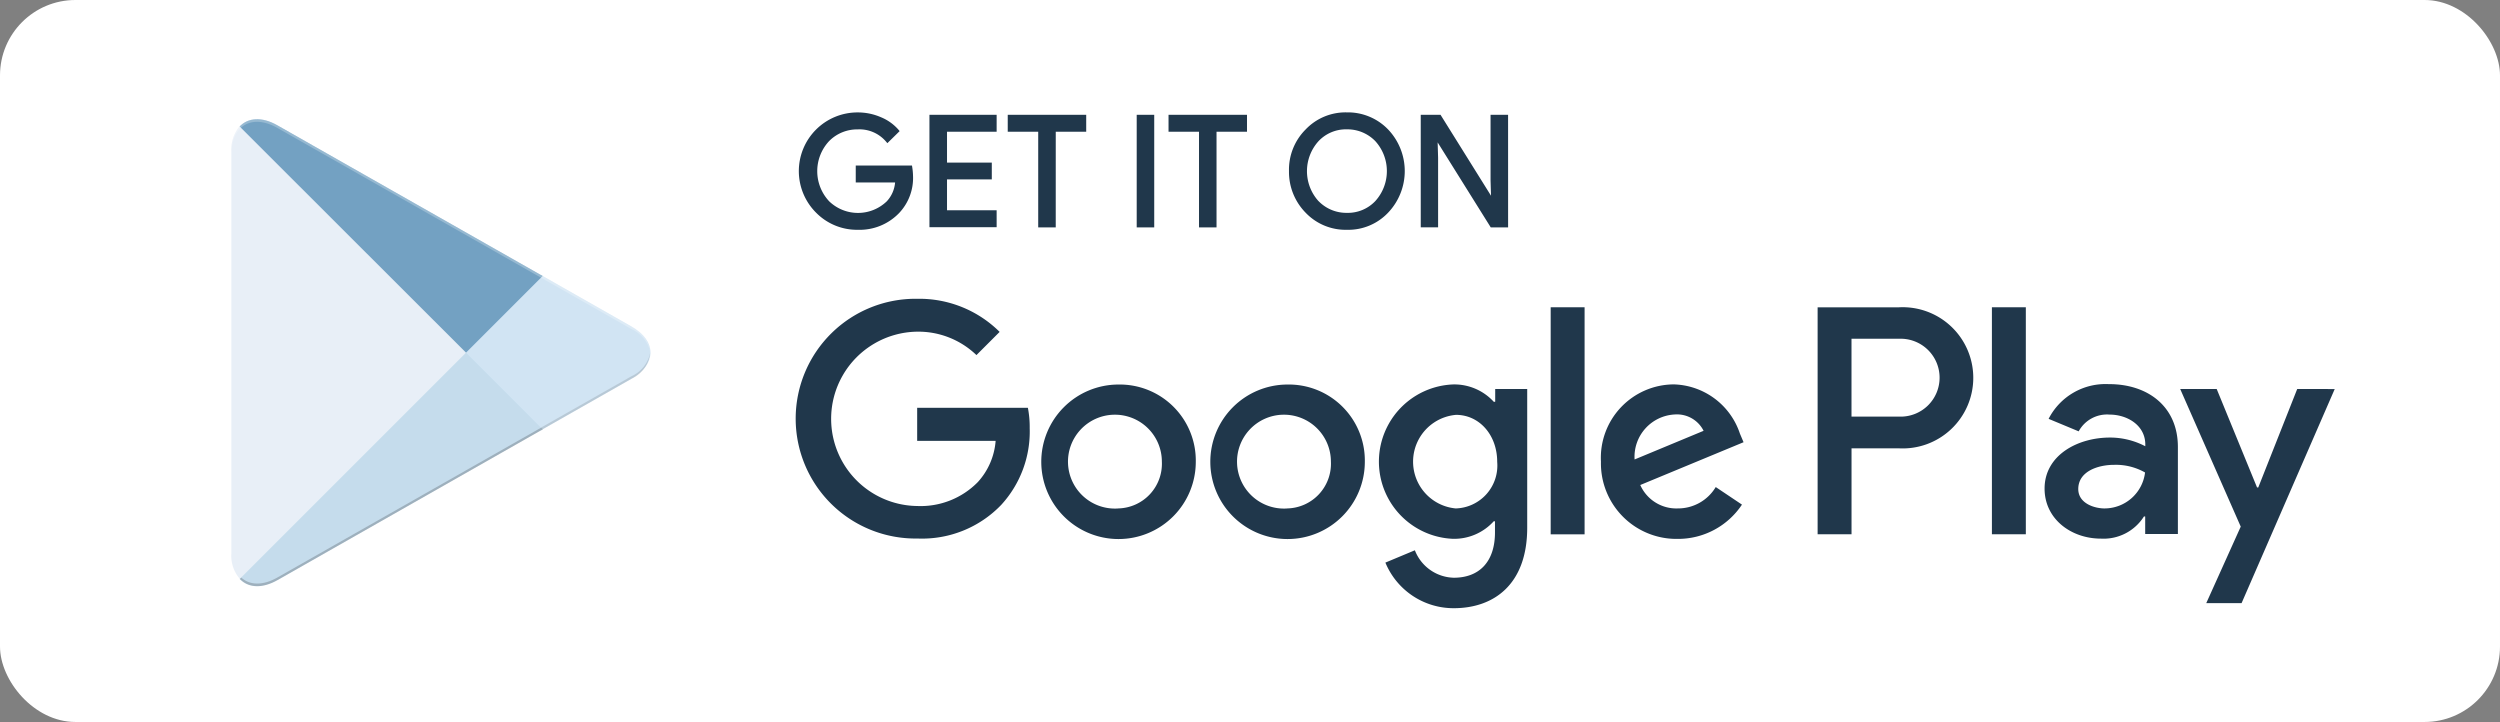 <svg xmlns="http://www.w3.org/2000/svg" width="232" height="67" viewBox="0 0 232 67">
  <rect x="0" y="0" width="232" height="67" fill="#808080" stroke="none"/>
  <g id="Group_1114" data-name="Group 1114" transform="translate(-1319 2213)">
    <rect id="Rectangle_1626" data-name="Rectangle 1626" width="232" height="67" rx="7" transform="translate(1319 -2213)" fill="#fff"/>
    <path id="Path_37" data-name="Path 37" d="M1705.118,282.2a5.128,5.128,0,0,1-3.828-1.584,5.394,5.394,0,0,1-1.546-3.866,5.275,5.275,0,0,1,1.546-3.862,5.112,5.112,0,0,1,3.824-1.584,5.182,5.182,0,0,1,3.828,1.584,5.6,5.6,0,0,1,0,7.724A5.086,5.086,0,0,1,1705.118,282.2Zm-45.388,0a5.318,5.318,0,0,1-3.845-1.563,5.446,5.446,0,0,1,3.845-9.329,5.359,5.359,0,0,1,2.147.445,4.346,4.346,0,0,1,1.635,1.168l.1.122-1.139,1.118-.118-.139a3.237,3.237,0,0,0-2.643-1.139,3.654,3.654,0,0,0-2.635,1.076,4.085,4.085,0,0,0,0,5.6,3.853,3.853,0,0,0,5.341,0,2.912,2.912,0,0,0,.773-1.752h-3.652v-1.572h5.219l.021.143a5.762,5.762,0,0,1,.075.79,4.731,4.731,0,0,1-1.3,3.488A5.084,5.084,0,0,1,1659.729,282.2Zm60.348-.223h-1.61l-4.929-7.888.042,1.42v6.463h-1.61V271.527h1.836l.05.08,4.635,7.43-.042-1.416v-6.093h1.626Zm-27.054,0h-1.63V273.1h-2.828v-1.572h7.282V273.1h-2.828v8.875Zm-5.786,0h-1.626V271.527h1.626Zm-9.14,0h-1.626V273.1h-2.828v-1.572h7.282V273.1H1678.1Zm-5.484-.017h-6.236v-10.43h6.236V273.1h-4.605v2.866h4.156v1.555h-4.156v2.866h4.605Zm29.87-2.425a3.6,3.6,0,0,0,2.635,1.093,3.507,3.507,0,0,0,2.635-1.093,4.141,4.141,0,0,0,0-5.564,3.606,3.606,0,0,0-2.635-1.093,3.492,3.492,0,0,0-2.63,1.093,4.147,4.147,0,0,0-.009,5.564Z" transform="translate(-261.126 -2473.875)" fill="#20374b"/>
    <path id="Path_38" data-name="Path 38" d="M1692.311,690.959a7.169,7.169,0,1,0,7.19,7.169A7.057,7.057,0,0,0,1692.311,690.959Zm0,11.5a4.356,4.356,0,1,1,4.042-4.345A4.148,4.148,0,0,1,1692.311,702.456Zm-15.687-11.5a7.169,7.169,0,1,0,7.19,7.169A7.057,7.057,0,0,0,1676.624,690.959Zm0,11.5a4.356,4.356,0,1,1,4.042-4.345A4.148,4.148,0,0,1,1676.624,702.456Zm-18.666-9.308v3.034h7.282a6.4,6.4,0,0,1-1.647,3.82,7.431,7.431,0,0,1-5.618,2.227,8.09,8.09,0,0,1,0-16.179,7.774,7.774,0,0,1,5.484,2.173l2.152-2.152a10.58,10.58,0,0,0-7.619-3.072,11.125,11.125,0,1,0,0,22.247,10.182,10.182,0,0,0,7.77-3.126,10.067,10.067,0,0,0,2.639-7.114,9.394,9.394,0,0,0-.168-1.891h-10.279S1657.958,693.148,1657.958,693.148Zm76.351,2.362a6.662,6.662,0,0,0-6.139-4.568,6.811,6.811,0,0,0-6.757,7.169,7.007,7.007,0,0,0,7.114,7.169,7.116,7.116,0,0,0,5.972-3.181l-2.433-1.63a4.077,4.077,0,0,1-3.521,1.984,3.661,3.661,0,0,1-3.483-2.173l9.585-3.971S1734.308,695.51,1734.308,695.51Zm-9.774,2.4a3.935,3.935,0,0,1,3.744-4.177,2.764,2.764,0,0,1,2.66,1.517Zm-7.787,6.946h3.147V683.79h-3.147Zm-5.169-12.3h-.113a4.965,4.965,0,0,0-3.782-1.609,7.169,7.169,0,0,0,0,14.326,4.953,4.953,0,0,0,3.782-1.63h.113v1.03c0,2.736-1.462,4.211-3.82,4.211a3.974,3.974,0,0,1-3.614-2.547l-2.736,1.143a6.843,6.843,0,0,0,6.345,4.232c3.689,0,6.816-2.172,6.816-7.472V691.371H1711.6v1.181Zm-3.614,9.9a4.359,4.359,0,0,1,0-8.686c2.152,0,3.82,1.853,3.82,4.362A3.98,3.98,0,0,1,1707.964,702.456Zm41.081-18.666h-7.526v21.062h3.147v-7.976h4.383a6.553,6.553,0,1,0,0-13.086Zm.093,10.144h-4.475v-7.228h4.475a3.615,3.615,0,1,1,0,7.228Zm19.435-3.013a5.927,5.927,0,0,0-5.618,3.219l2.79,1.16a2.993,2.993,0,0,1,2.866-1.555c1.631,0,3.278.975,3.316,2.715v.223a7.052,7.052,0,0,0-3.278-.807c-3.013,0-6.068,1.647-6.068,4.736,0,2.828,2.471,4.643,5.223,4.643a4.43,4.43,0,0,0,4-2.059h.114v1.63h3.034v-8.068C1774.957,693,1772.166,690.921,1768.573,690.921Zm-.395,11.535c-1.03,0-2.471-.5-2.471-1.8,0-1.63,1.8-2.248,3.332-2.248a5.462,5.462,0,0,1,2.866.71A3.789,3.789,0,0,1,1768.178,702.456Zm17.847-11.085-3.614,9.136h-.114l-3.744-9.136h-3.387l5.618,12.771-3.2,7.1h3.278l8.644-19.868Zm-28.332,13.481h3.148V683.79h-3.148Z" transform="translate(-253.845 -2868.274)" fill="#20374b" fill-rule="evenodd"/>
    <path id="Path_39" data-name="Path 39" d="M400.869,299.513a3.413,3.413,0,0,0-.769,2.378v37.261a3.249,3.249,0,0,0,.786,2.357l.13.113,20.877-20.877v-.466L401,299.4Z" transform="translate(940.37 -2500.794)" fill="#e8eff7" fill-rule="evenodd"/>
    <path id="Path_40" data-name="Path 40" d="M925.263,644.914l-6.963-6.963v-.488l6.963-6.963.151.092,8.236,4.681c2.358,1.328,2.358,3.521,0,4.866l-8.236,4.681Z" transform="translate(443.946 -2817.98)" fill="#d1e4f3" fill-rule="evenodd"/>
    <path id="Path_41" data-name="Path 41" d="M446.521,809.115,439.407,802,418.4,823.007c.769.823,2.059.916,3.5.113l24.621-14.006" transform="translate(922.839 -2982.273)" fill="#c5dcec" fill-rule="evenodd"/>
    <path id="Path_42" data-name="Path 42" d="M446.521,301.029,421.9,287.044c-1.441-.824-2.736-.71-3.5.113l21.007,20.986Z" transform="translate(922.839 -2488.417)" fill="#73a1c2" fill-rule="evenodd"/>
    <path id="Path_43" data-name="Path 43" d="M446.753,967.7,422.3,981.593c-1.366.786-2.584.731-3.37.017l-.13.13.13.113c.786.71,2,.769,3.37-.017l24.621-13.985Z" transform="translate(922.456 -3141.01)" fill-rule="evenodd" opacity="0.2"/>
    <path id="Path_44" data-name="Path 44" d="M1091.909,804.189l-8.409,4.774.151.151,8.237-4.681a2.951,2.951,0,0,0,1.76-2.433A3.031,3.031,0,0,1,1091.909,804.189Z" transform="translate(285.688 -2982.273)" fill-rule="evenodd" opacity="0.12"/>
    <path id="Path_45" data-name="Path 45" d="M404.369,287.121l32.857,18.666a3.1,3.1,0,0,1,1.761,2.189,2.952,2.952,0,0,0-1.761-2.433l-32.857-18.666c-2.357-1.349-4.269-.223-4.269,2.471v.244C400.1,286.894,402.012,285.789,404.369,287.121Z" transform="translate(940.37 -2488.25)" fill="#fff" fill-rule="evenodd" opacity="0.25"/>
  </g>
</svg>
